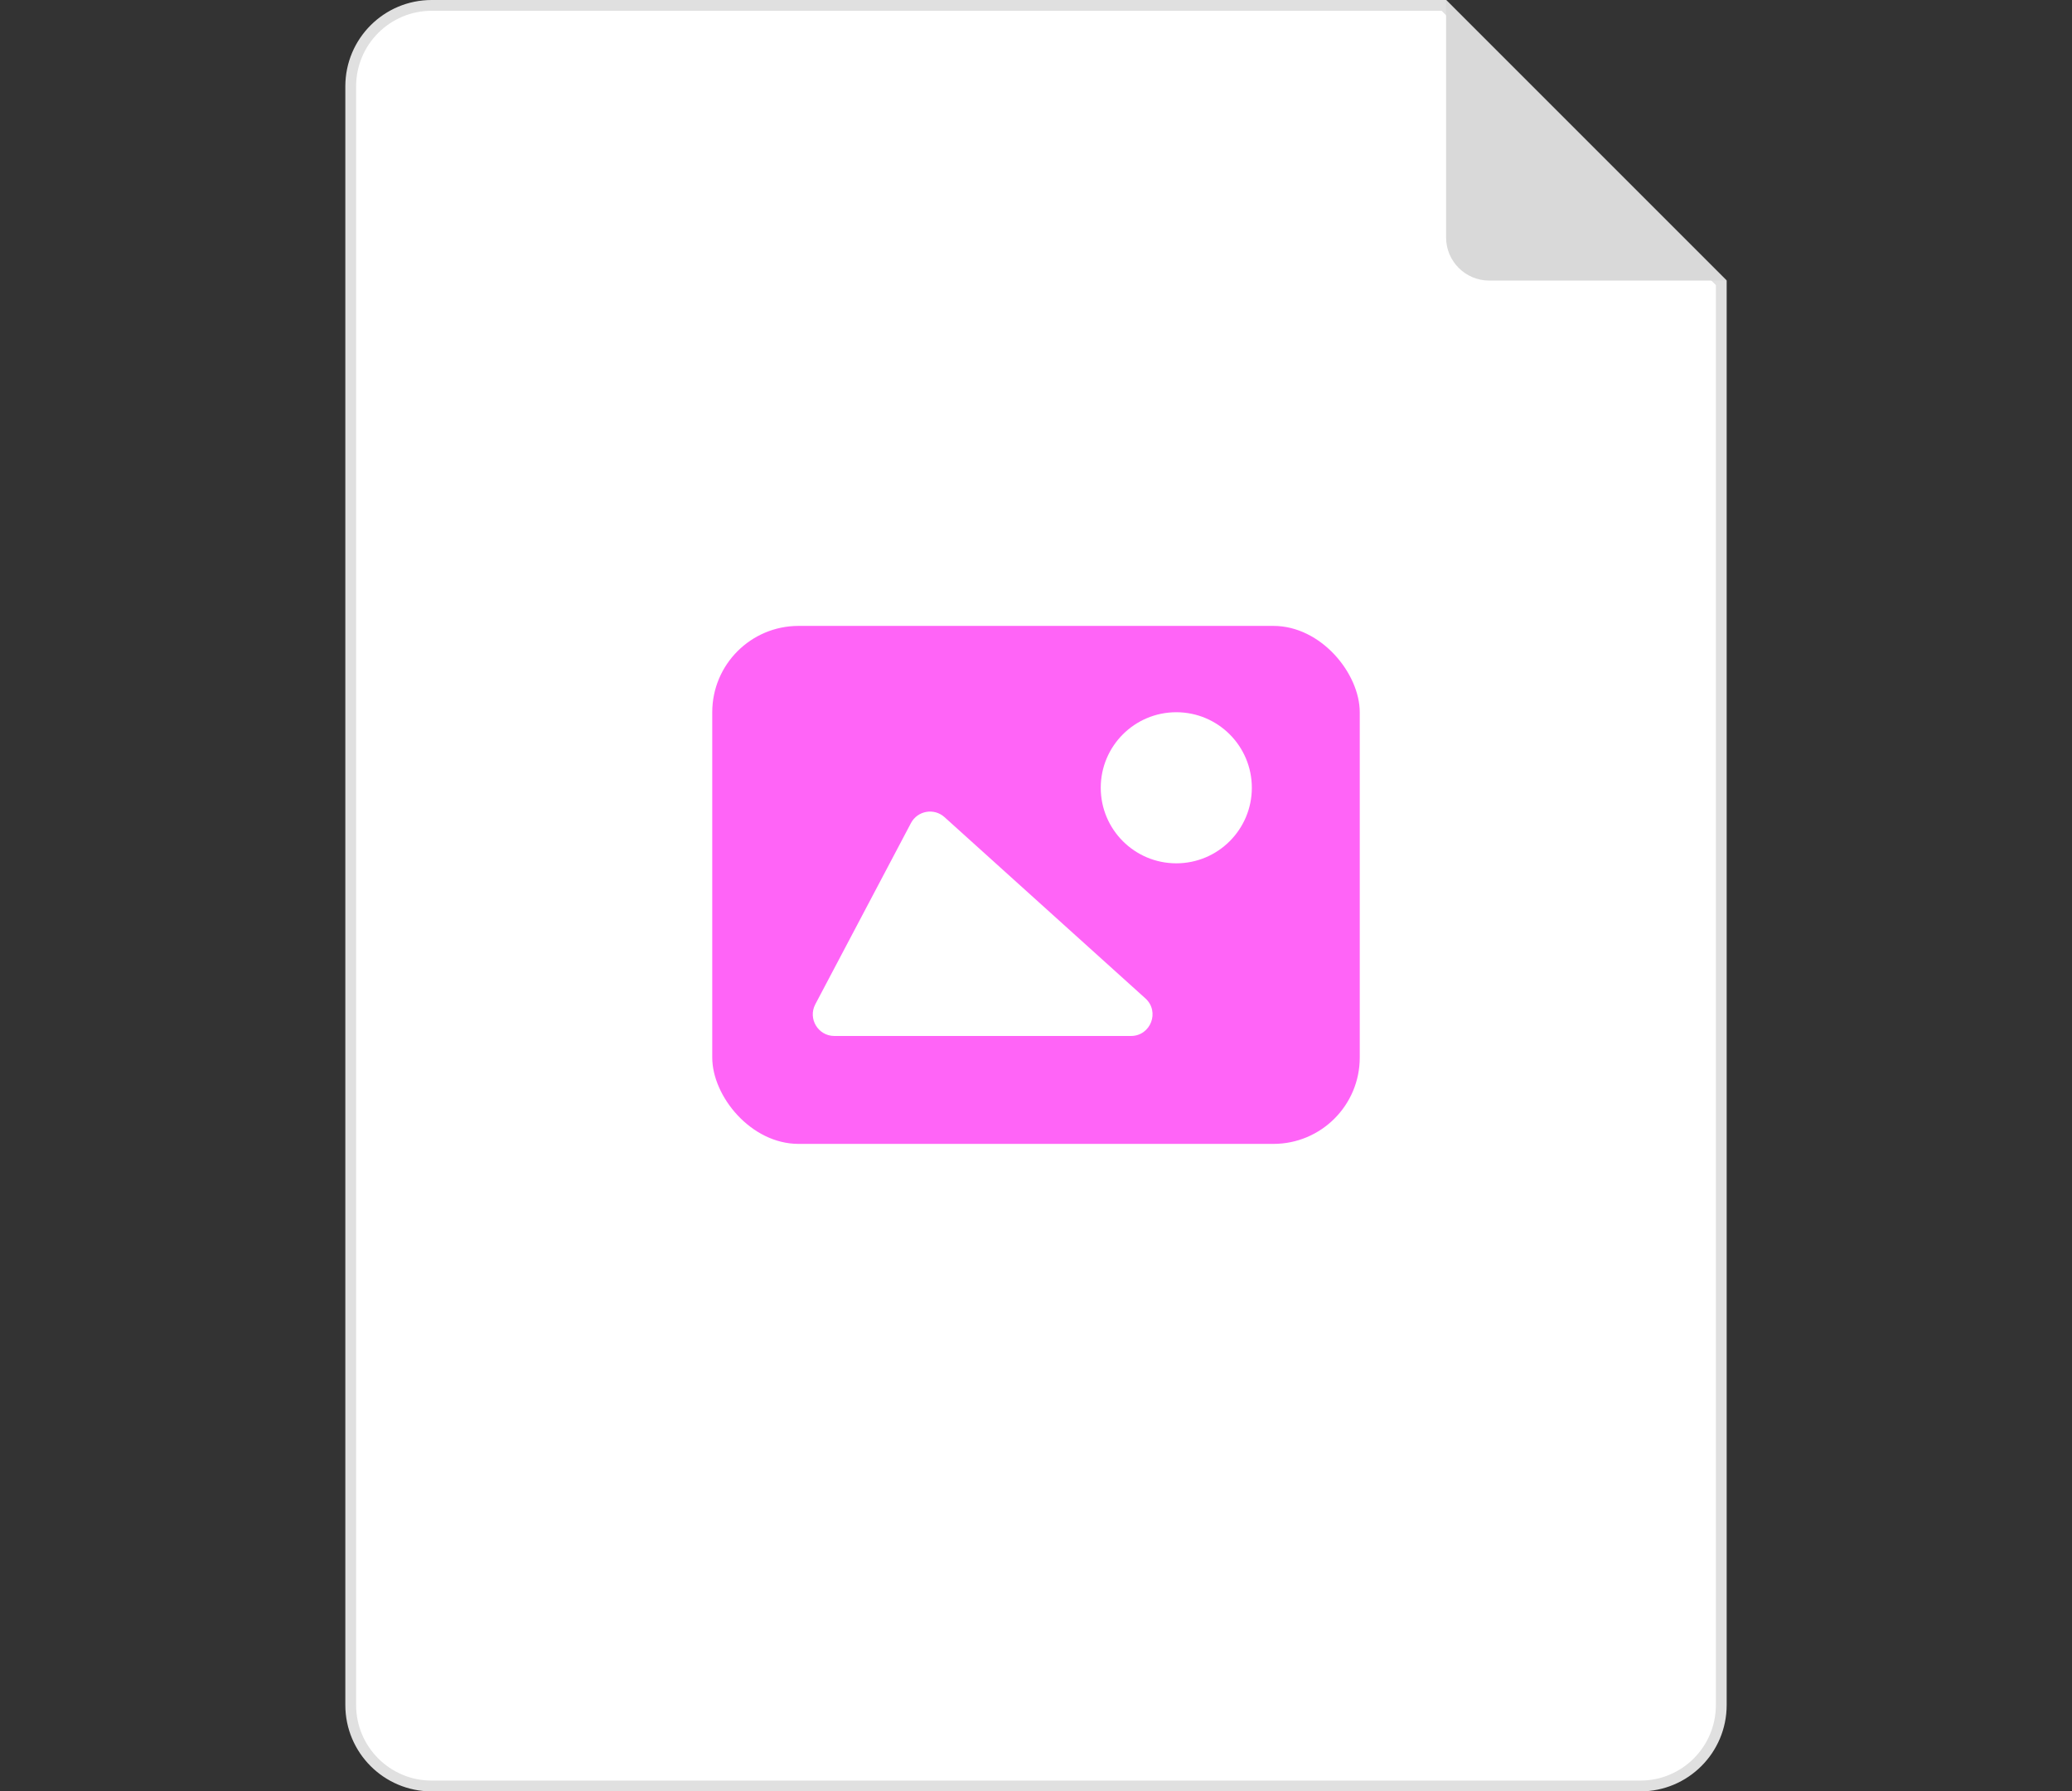 <svg width="96" height="83" viewBox="0 0 96 83" fill="none" xmlns="http://www.w3.org/2000/svg">
<rect x="0" y="0" width="96" height="83" fill="#333333" stroke="none"/>
<path d="M16.25 4C16.25 1.929 17.929 0.25 20 0.25H66.896L79.75 13.104V79C79.75 81.071 78.071 82.75 76 82.75H20C17.929 82.75 16.25 81.071 16.25 79V4Z" fill="white" stroke="#E0E0E0" stroke-width="0.5"/>
<rect x="33" y="29" width="30" height="24" rx="4" fill="#FF64F7"/>
<circle cx="54.5" cy="36.5" r="3.5" fill="white"/>
<path d="M42.206 38.136L37.774 46.533C37.423 47.199 37.906 48 38.659 48H52.399C53.315 48 53.748 46.871 53.068 46.258L43.761 37.861C43.277 37.424 42.511 37.56 42.206 38.136Z" fill="white"/>
<path d="M67 0L80 13H69C67.895 13 67 12.105 67 11V0Z" fill="#D9D9D9"/>
</svg>
